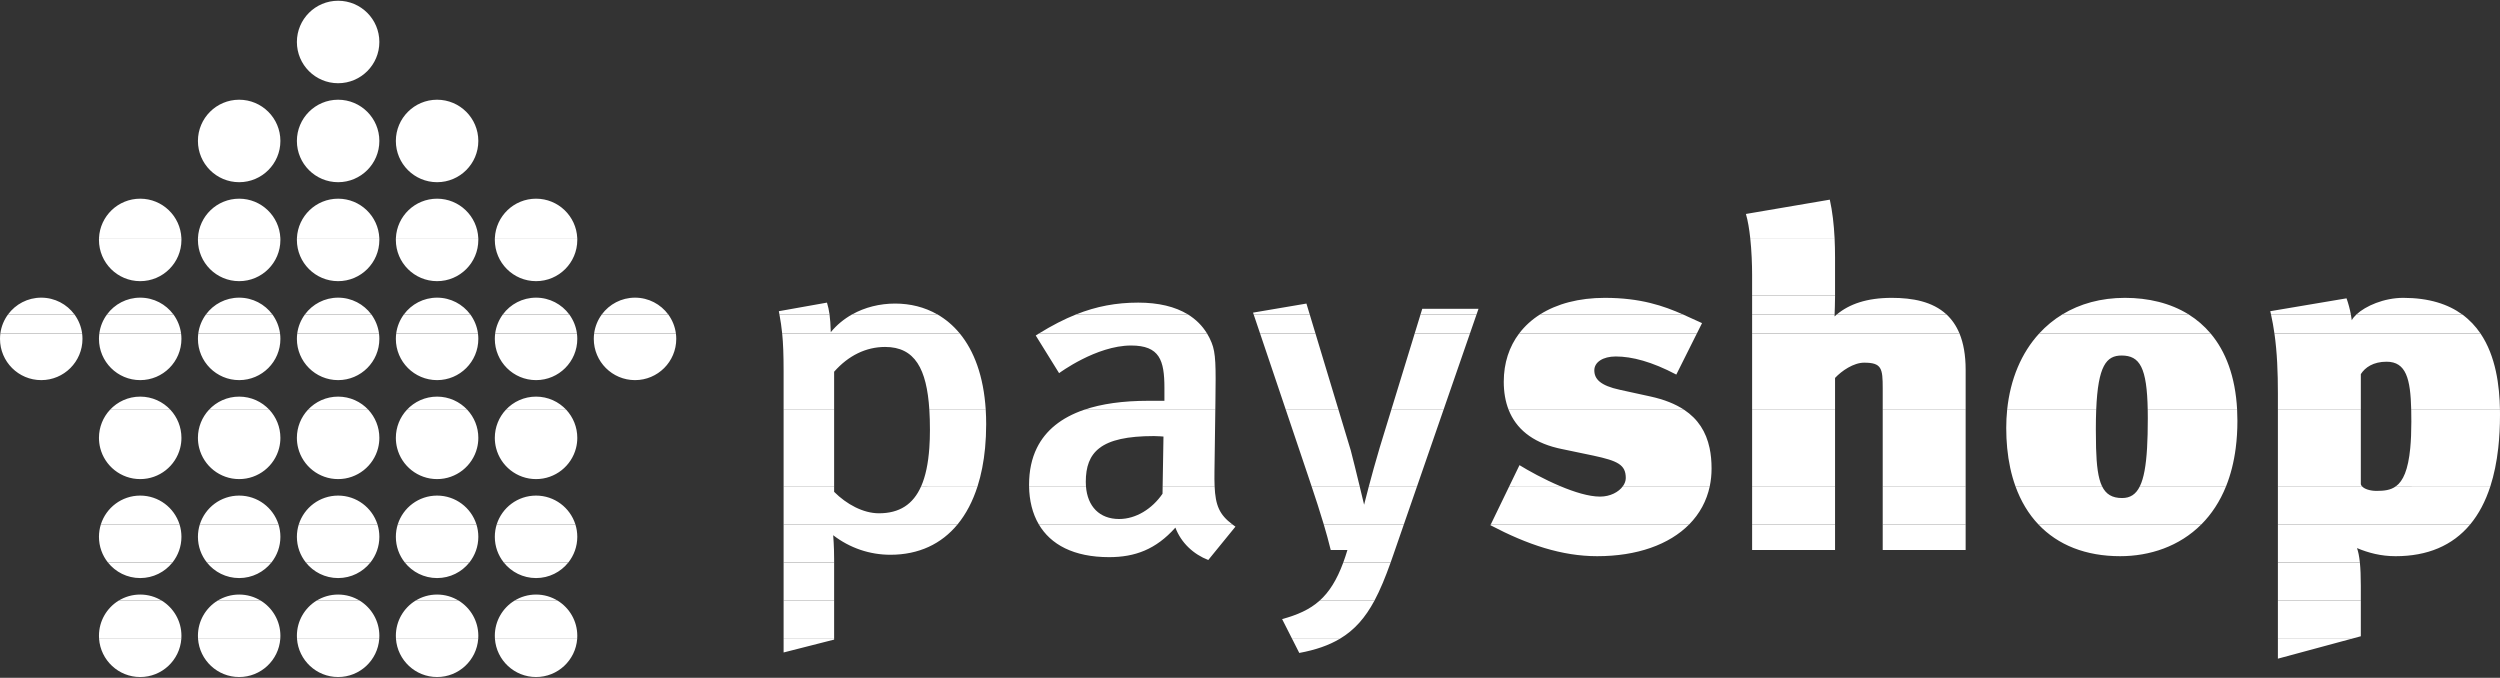 <svg width="450" height="122" viewBox="0 0 450 122" fill="none" xmlns="http://www.w3.org/2000/svg">
<rect x="0" y="0" width="450" height="122" fill="#333333" stroke="none"/>
<g clip-path="url(#clip0_29347_2)">
<path fill-rule="evenodd" clip-rule="evenodd" d="M32.638 114.994C32.355 118.837 29.149 121.865 25.236 121.865C21.323 121.865 18.117 118.837 17.834 114.996L32.638 114.994ZM50.451 114.994C50.168 118.837 46.962 121.865 43.049 121.865C39.136 121.865 35.93 118.837 35.647 114.996L50.451 114.994ZM68.265 114.994C67.982 118.837 64.776 121.865 60.863 121.865C56.95 121.865 53.744 118.837 53.461 114.996L68.265 114.994ZM86.078 114.994C85.795 118.837 82.589 121.865 78.676 121.865C74.763 121.865 71.557 118.837 71.274 114.996L86.078 114.994ZM103.892 114.994C103.609 118.837 100.403 121.865 96.49 121.865C92.577 121.865 89.371 118.837 89.088 114.996L103.892 114.994ZM141.049 114.994V117.445L150.143 115.128V114.994H141.049ZM232.584 114.994L233.87 117.531C236.836 116.983 239.201 116.152 241.152 114.992L232.584 114.994ZM410.02 114.994V118.56L423.223 114.994H410.02Z" fill="#fff"/>
<path fill-rule="evenodd" clip-rule="evenodd" d="M29.132 108.123C31.248 109.431 32.658 111.772 32.658 114.442C32.658 114.628 32.651 114.813 32.638 114.995L17.834 114.993C17.821 114.812 17.814 114.628 17.814 114.441C17.814 111.771 19.224 109.43 21.34 108.122L29.132 108.123ZM46.946 108.123C49.062 109.431 50.472 111.772 50.472 114.442C50.472 114.628 50.465 114.813 50.452 114.995L35.648 114.993C35.635 114.812 35.628 114.628 35.628 114.441C35.628 111.771 37.038 109.43 39.154 108.122L46.946 108.123ZM64.759 108.123C66.875 109.431 68.285 111.772 68.285 114.442C68.285 114.628 68.278 114.813 68.265 114.995L53.461 114.993C53.448 114.812 53.441 114.628 53.441 114.441C53.441 111.771 54.851 109.43 56.967 108.122L64.759 108.123ZM82.573 108.123C84.689 109.431 86.099 111.772 86.099 114.442C86.099 114.628 86.092 114.813 86.079 114.995L71.275 114.993C71.261 114.812 71.255 114.628 71.255 114.441C71.255 111.771 72.665 109.43 74.781 108.122L82.573 108.123ZM100.386 108.123C102.502 109.431 103.912 111.772 103.912 114.442C103.912 114.628 103.905 114.813 103.892 114.995L89.088 114.993C89.075 114.812 89.068 114.628 89.068 114.441C89.068 111.771 90.478 109.43 92.594 108.122L100.386 108.123ZM141.049 108.123V114.994H150.143V108.123H141.049ZM237.524 108.123C235.716 109.744 233.525 110.684 230.782 111.439L232.584 114.994H241.153C243.867 113.379 245.78 111.131 247.397 108.122L237.524 108.123ZM410.02 108.123V114.994L423.223 114.993L424.948 114.527V108.122L410.02 108.123Z" fill="#fff"/>
<path fill-rule="evenodd" clip-rule="evenodd" d="M31.04 101.252C29.68 102.959 27.585 104.051 25.235 104.051C22.885 104.051 20.79 102.959 19.43 101.255L31.04 101.252ZM48.854 101.252C47.494 102.959 45.399 104.051 43.049 104.051C40.699 104.051 38.604 102.959 37.244 101.255L48.854 101.252ZM66.667 101.252C65.307 102.959 63.212 104.051 60.862 104.051C58.512 104.051 56.417 102.959 55.057 101.255L66.667 101.252ZM84.481 101.252C83.121 102.959 81.026 104.051 78.676 104.051C76.326 104.051 74.231 102.959 72.871 101.255L84.481 101.252ZM102.294 101.252C100.934 102.959 98.839 104.051 96.489 104.051C94.139 104.051 92.044 102.959 90.684 101.255L102.294 101.252ZM141.049 101.252V108.123H150.143V101.252H141.049ZM241.79 101.252C240.615 104.437 239.242 106.588 237.524 108.125L247.397 108.123C248.448 106.165 249.374 103.887 250.313 101.254L241.79 101.252ZM410.02 101.252V108.123H424.948V105.434C424.948 103.692 424.888 102.332 424.777 101.255L410.02 101.252ZM21.339 108.123C22.471 107.424 23.806 107.02 25.235 107.02C26.664 107.02 27.999 107.424 29.131 108.124L21.339 108.123ZM39.153 108.123C40.285 107.424 41.62 107.02 43.049 107.02C44.478 107.02 45.813 107.424 46.945 108.124L39.153 108.123ZM56.966 108.123C58.098 107.424 59.433 107.02 60.862 107.02C62.291 107.02 63.626 107.424 64.759 108.124L56.966 108.123ZM74.78 108.123C75.913 107.424 77.247 107.02 78.676 107.02C80.105 107.02 81.44 107.424 82.573 108.124L74.78 108.123ZM92.593 108.123C93.726 107.424 95.06 107.02 96.49 107.02C97.92 107.02 99.254 107.424 100.386 108.124L92.593 108.123Z" fill="#fff"/>
<path fill-rule="evenodd" clip-rule="evenodd" d="M32.312 94.381C32.537 95.091 32.658 95.846 32.658 96.628C32.658 98.377 32.053 99.986 31.04 101.254L19.431 101.251C18.418 99.985 17.813 98.377 17.813 96.627C17.813 95.844 17.934 95.09 18.159 94.382L32.312 94.381ZM50.126 94.381C50.351 95.091 50.472 95.846 50.472 96.628C50.472 98.377 49.867 99.986 48.854 101.254L37.245 101.251C36.232 99.985 35.627 98.377 35.627 96.627C35.627 95.844 35.748 95.09 35.973 94.382L50.126 94.381ZM67.939 94.381C68.164 95.091 68.285 95.846 68.285 96.628C68.285 98.377 67.68 99.986 66.667 101.254L55.058 101.251C54.045 99.985 53.44 98.377 53.44 96.627C53.44 95.844 53.561 95.09 53.786 94.382L67.939 94.381ZM85.753 94.381C85.977 95.091 86.099 95.846 86.099 96.628C86.099 98.377 85.494 99.986 84.481 101.254L72.872 101.251C71.859 99.985 71.254 98.377 71.254 96.627C71.254 95.844 71.375 95.09 71.6 94.382L85.753 94.381ZM103.566 94.381C103.79 95.091 103.912 95.846 103.912 96.628C103.912 98.377 103.307 99.986 102.294 101.254L90.685 101.251C89.673 99.985 89.067 98.377 89.067 96.627C89.067 95.844 89.188 95.09 89.413 94.382L103.566 94.381ZM141.049 94.381V101.252H150.143V100.629C150.143 98.227 149.971 96.339 149.971 96.339C152.974 98.655 156.577 99.857 160.266 99.857C165.391 99.857 169.468 97.907 172.368 94.381H141.049ZM186.981 94.381C189.113 98.013 193.243 100.286 199.645 100.286C204.278 100.286 208.053 98.913 211.57 94.967C212.6 97.712 214.83 99.771 217.49 100.801L222.38 94.795C222.18 94.657 221.99 94.519 221.81 94.383L186.981 94.381ZM238.274 94.381C238.721 95.889 239.149 97.435 239.533 98.999H242.536C242.296 99.802 242.048 100.551 241.79 101.25L250.313 101.253C250.465 100.827 250.618 100.39 250.772 99.944L252.697 94.382L238.274 94.381ZM268.351 94.381L268.275 94.537C274.967 98.054 281.144 100.114 287.493 100.114C294.682 100.114 300.477 98.022 304.065 94.38L268.351 94.381ZM315.381 94.381V98.999H330.309V94.382L315.381 94.381ZM338.888 94.381V98.999H353.816V94.381H338.888ZM366.897 94.381C370.424 98.122 375.446 100.114 381.627 100.114C386.956 100.114 392.284 98.364 396.254 94.378L366.897 94.381ZM410.02 94.381V101.253L424.777 101.252C424.659 100.103 424.483 99.276 424.261 98.656C426.32 99.514 428.551 100.115 431.21 100.115C436.911 100.115 441.454 98.233 444.645 94.384L410.02 94.381Z" fill="#fff"/>
<path fill-rule="evenodd" clip-rule="evenodd" d="M141.049 87.51V94.381H172.368C173.904 92.513 175.11 90.204 175.966 87.508L165.816 87.51C164.363 90.82 161.871 92.392 158.206 92.392C155.375 92.392 152.372 90.762 150.142 88.531V87.51H141.049ZM185.233 87.51C185.269 90.097 185.838 92.435 186.981 94.382L221.81 94.381C219.509 92.642 218.779 91 218.629 87.51H209.277L209.254 88.875C207.367 91.62 204.45 93.422 201.447 93.422C197.917 93.422 195.737 91.171 195.47 87.511L185.233 87.51ZM236.078 87.51C236.788 89.635 237.555 91.957 238.274 94.382L252.697 94.381L255.076 87.511L246.401 87.51C245.905 89.383 245.577 90.695 245.538 90.848C245.464 90.553 245.138 89.183 244.734 87.511L236.078 87.51ZM271.677 87.51L268.351 94.381H304.065C305.932 92.484 307.203 90.169 307.761 87.51H292.124C291.37 88.562 289.854 89.389 288.007 89.389C285.99 89.389 283.372 88.569 280.85 87.508L271.677 87.51ZM315.381 87.51V94.381H330.309V87.51H315.381ZM338.888 87.51V94.381H353.816V87.51H338.888ZM362.773 87.51C363.746 90.214 365.135 92.517 366.897 94.384L396.255 94.381C398.06 92.566 399.583 90.292 400.699 87.51H385.187C384.463 89.006 383.422 89.647 381.972 89.647C380.18 89.647 379.059 88.961 378.362 87.51H362.773ZM410.02 87.51V94.381H444.646C446.171 92.544 447.387 90.256 448.272 87.509L431.293 87.51C430.298 88.252 429.093 88.36 427.78 88.36C426.583 88.36 425.56 88.014 425.136 87.51H410.02ZM18.159 94.381C19.11 91.381 21.919 89.206 25.236 89.206C28.553 89.206 31.361 91.381 32.313 94.383L18.159 94.381ZM35.973 94.381C36.924 91.381 39.733 89.206 43.05 89.206C46.367 89.206 49.175 91.381 50.127 94.383L35.973 94.381ZM53.786 94.381C54.738 91.381 57.546 89.206 60.863 89.206C64.18 89.206 66.988 91.381 67.94 94.383L53.786 94.381ZM71.599 94.381C72.55 91.381 75.359 89.206 78.676 89.206C81.993 89.206 84.801 91.381 85.753 94.383L71.599 94.381ZM89.413 94.381C90.364 91.381 93.173 89.206 96.49 89.206C99.807 89.206 102.615 91.381 103.567 94.383L89.413 94.381Z" fill="#fff"/>
<path fill-rule="evenodd" clip-rule="evenodd" d="M32.432 80.639C31.619 83.855 28.706 86.237 25.235 86.237C21.765 86.237 18.851 83.856 18.038 80.638L32.432 80.639ZM50.246 80.639C49.433 83.855 46.52 86.237 43.049 86.237C39.579 86.237 36.665 83.856 35.852 80.638L50.246 80.639ZM68.059 80.639C67.246 83.855 64.333 86.237 60.862 86.237C57.392 86.237 54.478 83.856 53.665 80.638L68.059 80.639ZM85.873 80.639C85.06 83.855 82.146 86.237 78.676 86.237C75.206 86.237 72.292 83.856 71.479 80.638L85.873 80.639ZM103.686 80.639C102.873 83.855 99.959 86.237 96.489 86.237C93.019 86.237 90.105 83.856 89.292 80.638L103.686 80.639ZM141.049 80.639V87.51H150.143V80.639H141.049ZM167.279 80.639C167.079 83.449 166.598 85.731 165.817 87.511L175.967 87.51C176.625 85.438 177.077 83.141 177.315 80.641L167.279 80.639ZM186.634 80.639C185.705 82.528 185.232 84.73 185.232 87.245C185.232 87.333 185.232 87.422 185.234 87.51L195.47 87.511C195.451 87.258 195.442 86.998 195.442 86.731C195.442 84.042 196.121 82.012 197.922 80.639H186.634ZM209.391 80.639L209.276 87.51H218.628C218.593 86.7 218.589 85.79 218.605 84.757L218.662 80.64L209.391 80.639ZM233.766 80.639L235.415 85.529C235.628 86.167 235.85 86.829 236.078 87.511L244.735 87.51C244.199 85.289 243.528 82.536 243.137 81.067L243.008 80.639H233.766ZM248.327 80.639C247.595 83.087 246.91 85.593 246.401 87.511L255.076 87.51L257.455 80.639H248.327ZM280.291 80.639C280.541 80.699 280.797 80.756 281.058 80.81L286.806 82.011C291.181 82.955 292.64 83.641 292.64 86.044C292.64 86.542 292.456 87.049 292.123 87.511L307.76 87.51C307.973 86.498 308.082 85.435 308.082 84.328C308.082 83.001 307.966 81.771 307.725 80.638L280.291 80.639ZM315.381 80.639V87.51H330.309V80.639H315.381ZM338.888 80.639V87.51H353.816V80.639H338.888ZM361.29 80.639C361.532 83.152 362.032 85.446 362.773 87.507L378.36 87.51C377.652 86.037 377.382 83.774 377.291 80.639H361.29ZM386.473 80.639C386.285 83.846 385.883 86.074 385.186 87.513L400.698 87.51C401.507 85.493 402.101 83.209 402.432 80.64L386.473 80.639ZM410.02 80.639V87.51H425.136C425.043 87.4 424.979 87.282 424.948 87.159V80.639H410.02ZM433.848 80.639C433.467 84.636 432.547 86.577 431.293 87.511L448.272 87.51C448.928 85.472 449.402 83.184 449.686 80.64L433.848 80.639ZM280.85 87.51C277.9 86.268 275.08 84.698 273.508 83.727L271.677 87.51H280.85Z" fill="#fff"/>
<path fill-rule="evenodd" clip-rule="evenodd" d="M30.68 73.768C31.908 75.093 32.658 76.866 32.658 78.814C32.658 79.443 32.58 80.054 32.432 80.638L18.039 80.639C17.892 80.054 17.813 79.443 17.813 78.814C17.813 76.866 18.564 75.093 19.792 73.768H30.68ZM48.493 73.768C49.721 75.093 50.471 76.866 50.471 78.814C50.471 79.443 50.393 80.054 50.245 80.638L35.852 80.639C35.705 80.054 35.626 79.443 35.626 78.814C35.626 76.866 36.377 75.093 37.605 73.768H48.493ZM66.306 73.768C67.534 75.093 68.284 76.866 68.284 78.814C68.284 79.443 68.206 80.054 68.058 80.638L53.665 80.639C53.518 80.054 53.439 79.443 53.439 78.814C53.439 76.866 54.19 75.093 55.418 73.768H66.306ZM84.12 73.768C85.348 75.093 86.099 76.866 86.099 78.814C86.099 79.443 86.021 80.054 85.873 80.638L71.48 80.639C71.333 80.054 71.254 79.443 71.254 78.814C71.254 76.866 72.005 75.093 73.233 73.768H84.12ZM101.933 73.768C103.161 75.093 103.912 76.866 103.912 78.814C103.912 79.443 103.834 80.054 103.686 80.638L89.293 80.639C89.146 80.054 89.067 79.443 89.067 78.814C89.067 76.866 89.818 75.093 91.045 73.768H101.933ZM141.049 73.768V80.639H150.143V73.768H141.049ZM167.283 73.768C167.355 74.89 167.388 76.095 167.388 77.378C167.388 78.535 167.352 79.621 167.28 80.638L177.315 80.639C177.445 79.27 177.511 77.837 177.511 76.348C177.511 75.46 177.485 74.601 177.433 73.77L167.283 73.768ZM195.122 73.768C191.059 75.161 188.2 77.454 186.634 80.639H197.921C199.798 79.208 202.893 78.493 207.709 78.493C208.395 78.493 209.425 78.579 209.425 78.579L209.391 80.639H218.662L218.757 73.768H195.122ZM231.449 73.768L233.766 80.639H243.007L240.933 73.769L231.449 73.768ZM250.431 73.768L248.798 79.094C248.64 79.603 248.482 80.12 248.326 80.64L257.454 80.639L259.833 73.768H250.431ZM271.555 73.768C272.881 77.132 275.733 79.524 280.291 80.638L307.725 80.639C307.1 77.706 305.634 75.419 303.149 73.766L271.555 73.768ZM315.381 73.768V80.639H330.309V73.768H315.381ZM338.888 73.768V80.639H353.816V73.769L338.888 73.768ZM361.286 73.768C361.178 74.826 361.123 75.917 361.123 77.035C361.123 78.281 361.179 79.482 361.29 80.636L377.292 80.639C377.263 79.617 377.252 78.502 377.252 77.292C377.252 76.001 377.273 74.829 377.316 73.767L361.286 73.768ZM386.59 73.768C386.599 74.262 386.604 74.778 386.604 75.319C386.604 77.332 386.563 79.098 386.473 80.638H402.432C402.629 79.11 402.733 77.481 402.733 75.747C402.733 75.069 402.716 74.408 402.682 73.764L386.59 73.768ZM410.02 73.768V80.639H424.948V73.768H410.02ZM434.02 73.768C434.036 74.45 434.042 75.166 434.042 75.919C434.042 77.745 433.975 79.304 433.848 80.636L449.686 80.639C449.894 78.775 450 76.773 450 74.633C450 74.35 449.998 74.061 449.993 73.768H434.02Z" fill="#fff"/>
<path fill-rule="evenodd" clip-rule="evenodd" d="M14.781 60.026C14.823 60.343 14.845 60.669 14.845 61C14.845 65.099 11.522 68.422 7.423 68.422C3.324 68.422 0.001 65.099 0.001 61C0.001 60.669 0.023 60.344 0.065 60.024L14.781 60.026ZM32.594 60.026C32.636 60.343 32.658 60.669 32.658 61C32.658 65.099 29.335 68.422 25.236 68.422C21.137 68.422 17.814 65.099 17.814 61C17.814 60.669 17.836 60.344 17.878 60.024L32.594 60.026ZM50.408 60.026C50.45 60.343 50.472 60.669 50.472 61C50.472 65.099 47.149 68.422 43.05 68.422C38.951 68.422 35.628 65.099 35.628 61C35.628 60.669 35.65 60.344 35.692 60.024L50.408 60.026ZM68.221 60.026C68.263 60.343 68.285 60.669 68.285 61C68.285 65.099 64.962 68.422 60.863 68.422C56.764 68.422 53.441 65.099 53.441 61C53.441 60.669 53.463 60.344 53.505 60.024L68.221 60.026ZM86.035 60.026C86.077 60.343 86.099 60.669 86.099 61C86.099 65.099 82.776 68.422 78.677 68.422C74.578 68.422 71.255 65.099 71.255 61C71.255 60.669 71.277 60.344 71.319 60.024L86.035 60.026ZM103.848 60.026C103.89 60.343 103.912 60.669 103.912 61C103.912 65.099 100.589 68.422 96.49 68.422C92.391 68.422 89.068 65.099 89.068 61C89.068 60.669 89.09 60.344 89.132 60.024L103.848 60.026ZM121.662 60.026C121.704 60.343 121.726 60.669 121.726 61C121.726 65.099 118.403 68.422 114.304 68.422C110.205 68.422 106.882 65.099 106.882 61C106.882 60.669 106.904 60.344 106.946 60.024L121.662 60.026ZM140.793 60.026C140.968 61.78 141.049 63.808 141.049 66.825V73.768H150.143V66.911C152.717 63.994 155.891 62.45 159.323 62.45C164.683 62.45 166.813 66.39 167.283 73.766L177.433 73.768C177.054 67.675 175.322 63.145 172.761 60.027L140.793 60.026ZM187.015 60.026C186.822 60.146 186.628 60.267 186.432 60.39L190.636 67.168C190.636 67.168 197.328 62.192 203.591 62.192C208.738 62.192 209.596 64.852 209.596 69.828V72.144H206.679C202.133 72.144 198.267 72.685 195.122 73.765L218.756 73.767L218.776 72.315C218.862 65.88 218.862 63.564 218.09 61.676C217.856 61.091 217.581 60.54 217.266 60.024L187.015 60.026ZM226.815 60.026L231.449 73.768H240.932L236.783 60.026H226.815ZM254.644 60.026L250.431 73.768H259.833L264.59 60.026H254.644ZM273.447 60.026C271.654 62.399 270.677 65.344 270.677 68.713C270.677 70.572 270.964 72.266 271.555 73.765L303.15 73.768C301.564 72.71 299.563 71.913 297.101 71.372L291.61 70.171C288.007 69.399 286.977 68.198 286.977 66.653C286.977 65.195 288.521 64.165 290.838 64.165C293.755 64.165 297.358 65.109 301.734 67.425L305.433 60.025L273.447 60.026ZM315.381 60.026V73.768H330.309V68.026C331.51 66.739 333.655 65.281 335.543 65.281C338.717 65.281 338.889 66.31 338.889 69.914V73.768H353.817V66.568C353.817 63.891 353.416 61.743 352.708 60.027L315.381 60.026ZM367.056 60.026C363.874 63.495 361.853 68.213 361.287 73.766L377.317 73.768C377.637 65.798 379.16 63.994 381.886 63.994C385.188 63.994 386.449 66.187 386.591 73.768H402.683C402.369 67.743 400.613 63.235 397.913 60.028L367.056 60.026ZM409.399 60.026C409.888 63.478 410.021 67.035 410.021 70.857V73.768H424.949V67.34C425.721 66.139 427.18 65.109 429.582 65.109C433.101 65.109 433.891 68.178 434.021 73.77L449.993 73.768C449.92 69.451 449.26 64.122 446.49 60.028L409.399 60.026ZM19.792 73.768C21.148 72.307 23.085 71.392 25.236 71.392C27.387 71.392 29.324 72.307 30.68 73.769L19.792 73.768ZM37.605 73.768C38.961 72.307 40.898 71.392 43.049 71.392C45.2 71.392 47.137 72.307 48.493 73.769L37.605 73.768ZM55.419 73.768C56.775 72.307 58.712 71.392 60.863 71.392C63.014 71.392 64.951 72.307 66.307 73.769L55.419 73.768ZM73.232 73.768C74.588 72.307 76.525 71.392 78.676 71.392C80.827 71.392 82.764 72.307 84.12 73.769L73.232 73.768ZM91.046 73.768C92.402 72.307 94.339 71.392 96.49 71.392C98.641 71.392 100.578 72.307 101.934 73.769L91.046 73.768Z" fill="#fff"/>
<path fill-rule="evenodd" clip-rule="evenodd" d="M13.396 56.591C14.124 57.579 14.614 58.751 14.781 60.025L0.064 60.027C0.231 58.752 0.721 57.58 1.449 56.595L13.396 56.591ZM31.209 56.591C31.937 57.579 32.427 58.751 32.594 60.025L17.877 60.027C18.044 58.752 18.534 57.58 19.262 56.595L31.209 56.591ZM49.023 56.591C49.751 57.579 50.241 58.751 50.408 60.025L35.691 60.027C35.858 58.752 36.348 57.58 37.076 56.595L49.023 56.591ZM66.836 56.591C67.564 57.579 68.054 58.751 68.221 60.025L53.504 60.027C53.671 58.752 54.161 57.58 54.889 56.595L66.836 56.591ZM84.65 56.591C85.378 57.579 85.868 58.751 86.035 60.025L71.317 60.027C71.484 58.752 71.974 57.58 72.702 56.595L84.65 56.591ZM102.463 56.591C103.191 57.579 103.681 58.751 103.848 60.025L89.131 60.027C89.298 58.752 89.788 57.58 90.516 56.595L102.463 56.591ZM120.277 56.591C121.005 57.579 121.495 58.751 121.662 60.025L106.945 60.027C107.112 58.752 107.602 57.58 108.33 56.595L120.277 56.591ZM140.298 56.591C140.51 57.76 140.674 58.829 140.793 60.025L172.761 60.027C171.575 58.583 170.211 57.442 168.722 56.589L153.388 56.591C151.922 57.413 150.614 58.484 149.542 59.79C149.498 58.41 149.43 57.423 149.315 56.589L140.298 56.591ZM193.71 56.591C191.545 57.451 189.349 58.589 187.015 60.027L217.266 60.026C216.407 58.619 215.251 57.47 213.813 56.591H193.71ZM225.656 56.591L226.814 60.026H236.783L235.746 56.591H225.656ZM255.697 56.591L254.644 60.026H264.591L265.78 56.591H255.697ZM277.222 56.591C275.724 57.536 274.456 58.691 273.447 60.027H305.434L306.367 58.161C305.252 57.67 304.126 57.128 302.916 56.593L277.222 56.591ZM315.381 56.591V60.027H352.707C352.119 58.603 351.318 57.476 350.359 56.591L330.64 56.592C330.497 56.713 330.358 56.835 330.223 56.96C330.223 56.836 330.224 56.714 330.227 56.591H315.381ZM371.23 56.591C369.678 57.535 368.281 58.687 367.056 60.023L397.912 60.026C396.751 58.648 395.416 57.509 393.945 56.593L371.23 56.591ZM408.78 56.591C409.032 57.729 409.235 58.873 409.399 60.028L446.49 60.026C445.616 58.736 444.531 57.567 443.188 56.591L424.169 56.59C423.788 56.946 423.498 57.303 423.319 57.644C423.275 57.292 423.22 56.939 423.154 56.589L408.78 56.591Z" fill="#fff"/>
<path fill-rule="evenodd" clip-rule="evenodd" d="M315.381 53.155V56.591H330.227C330.244 55.774 330.309 54.921 330.309 53.356V53.156L315.381 53.155ZM1.449 56.591C2.801 54.764 4.973 53.578 7.423 53.578C9.872 53.578 12.045 54.765 13.397 56.594L1.449 56.591ZM19.262 56.591C20.614 54.764 22.786 53.578 25.235 53.578C27.685 53.578 29.857 54.765 31.209 56.594L19.262 56.591ZM37.076 56.591C38.428 54.764 40.6 53.578 43.049 53.578C45.498 53.578 47.671 54.765 49.023 56.594L37.076 56.591ZM54.889 56.591C56.241 54.764 58.413 53.578 60.862 53.578C63.312 53.578 65.484 54.765 66.836 56.594L54.889 56.591ZM72.703 56.591C74.055 54.764 76.227 53.578 78.676 53.578C81.125 53.578 83.298 54.765 84.65 56.594L72.703 56.591ZM90.516 56.591C91.868 54.764 94.04 53.578 96.49 53.578C98.939 53.578 101.112 54.765 102.464 56.594L90.516 56.591ZM108.33 56.591C109.682 54.764 111.854 53.578 114.304 53.578C116.753 53.578 118.926 54.765 120.277 56.594L108.33 56.591ZM149.316 56.591C149.21 55.815 149.063 55.173 148.856 54.471L140.191 56.015C140.228 56.21 140.264 56.402 140.298 56.591H149.316ZM168.722 56.591C166.424 55.273 163.828 54.642 161.125 54.642C158.353 54.642 155.677 55.311 153.389 56.592L168.722 56.591ZM213.814 56.591C211.526 55.191 208.525 54.471 204.879 54.471C200.911 54.471 197.356 55.138 193.711 56.589L213.814 56.591ZM235.746 56.591L235.158 54.642L225.549 56.272L225.656 56.591H235.746ZM265.781 56.591L266.129 55.586H256.005L255.697 56.591H265.781ZM302.915 56.591C299.468 55.07 295.341 53.613 288.865 53.613C284.205 53.613 280.245 54.678 277.222 56.589L302.915 56.591ZM350.359 56.591C347.847 54.271 344.246 53.613 340.518 53.613C336.004 53.613 332.854 54.749 330.639 56.594L350.359 56.591ZM393.945 56.591C390.652 54.543 386.683 53.613 382.485 53.613C378.185 53.613 374.386 54.672 371.23 56.591H393.945ZM423.153 56.591C422.964 55.579 422.693 54.591 422.374 53.699L408.647 56.015C408.692 56.207 408.736 56.4 408.779 56.592L423.153 56.591ZM443.187 56.591C440.667 54.761 437.238 53.613 432.584 53.613C429.107 53.613 425.799 55.079 424.168 56.593L443.187 56.591Z" fill="#fff"/>
<path fill-rule="evenodd" clip-rule="evenodd" d="M32.651 42.849C32.656 42.962 32.658 43.074 32.658 43.186C32.658 47.285 29.335 50.608 25.236 50.608C21.137 50.608 17.814 47.285 17.814 43.186C17.814 43.073 17.817 42.961 17.821 42.85L32.651 42.849ZM50.464 42.849C50.469 42.962 50.471 43.074 50.471 43.186C50.471 47.285 47.148 50.608 43.049 50.608C38.95 50.608 35.627 47.285 35.627 43.186C35.627 43.073 35.63 42.961 35.634 42.85L50.464 42.849ZM68.277 42.849C68.282 42.962 68.284 43.074 68.284 43.186C68.284 47.285 64.961 50.608 60.862 50.608C56.763 50.608 53.44 47.285 53.44 43.186C53.44 43.073 53.443 42.961 53.447 42.85L68.277 42.849ZM86.091 42.849C86.096 42.962 86.098 43.074 86.098 43.186C86.098 47.285 82.775 50.608 78.676 50.608C74.577 50.608 71.254 47.285 71.254 43.186C71.254 43.073 71.257 42.961 71.261 42.85L86.091 42.849ZM103.905 42.849C103.91 42.962 103.912 43.074 103.912 43.186C103.912 47.285 100.589 50.608 96.49 50.608C92.391 50.608 89.068 47.285 89.068 43.186C89.068 43.073 89.07 42.961 89.075 42.85L103.905 42.849ZM315.042 42.849C315.291 45.157 315.38 47.624 315.38 49.495V53.156H330.308V46.321C330.308 45.15 330.282 43.989 330.225 42.849H315.042Z" fill="#fff"/>
<path fill-rule="evenodd" clip-rule="evenodd" d="M17.821 42.849C17.997 38.907 21.249 35.764 25.236 35.764C29.223 35.764 32.475 38.907 32.651 42.85L17.821 42.849ZM35.634 42.849C35.81 38.907 39.062 35.764 43.049 35.764C47.036 35.764 50.288 38.907 50.464 42.85L35.634 42.849ZM53.448 42.849C53.624 38.907 56.876 35.764 60.863 35.764C64.85 35.764 68.102 38.907 68.278 42.85L53.448 42.849ZM71.261 42.849C71.437 38.907 74.689 35.764 78.676 35.764C82.663 35.764 85.915 38.907 86.091 42.85L71.261 42.849ZM89.075 42.849C89.251 38.907 92.503 35.764 96.49 35.764C100.477 35.764 103.729 38.907 103.905 42.85L89.075 42.849ZM330.225 42.849C330.102 40.396 329.833 38.047 329.365 35.939L314.265 38.513C314.617 39.711 314.868 41.242 315.042 42.85L330.225 42.849ZM71.254 25.372C71.254 21.273 74.577 17.95 78.676 17.95C82.775 17.95 86.098 21.273 86.098 25.372C86.098 29.471 82.775 32.795 78.676 32.795C74.577 32.794 71.254 29.471 71.254 25.372ZM53.44 25.372C53.44 21.273 56.763 17.95 60.862 17.95C64.961 17.95 68.284 21.273 68.284 25.372C68.284 29.471 64.961 32.795 60.862 32.795C56.763 32.794 53.44 29.471 53.44 25.372ZM35.627 25.372C35.627 21.273 38.95 17.95 43.049 17.95C47.148 17.95 50.471 21.273 50.471 25.372C50.471 29.471 47.148 32.795 43.049 32.795C38.95 32.794 35.627 29.471 35.627 25.372ZM53.44 7.558C53.44 3.459 56.763 0.135 60.862 0.135C64.961 0.135 68.284 3.458 68.284 7.558C68.284 11.657 64.961 14.98 60.862 14.98C56.763 14.98 53.44 11.657 53.44 7.558Z" fill="#fff"/>
</g>
<defs>
<clipPath id="clip0_29347_2">
<rect width="450" height="122" fill="white"/>
</clipPath>
</defs>
</svg>

